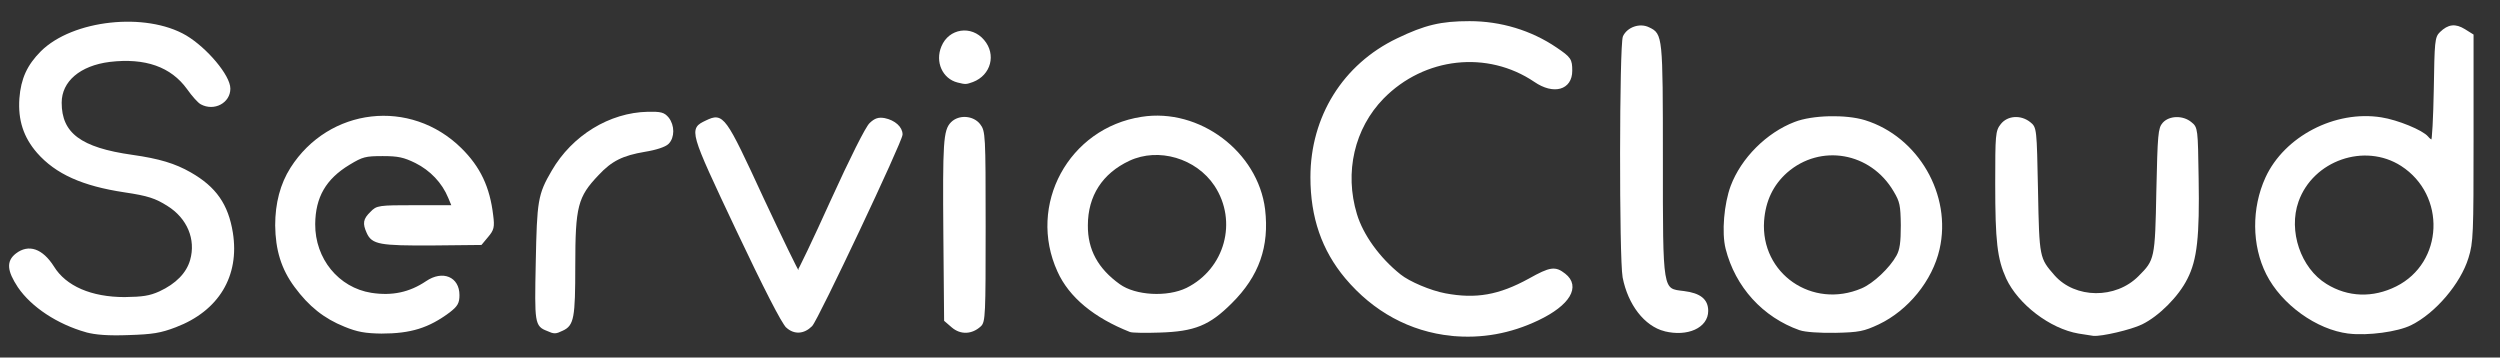 <svg class="img-fluid" id="outputsvg" xmlns="http://www.w3.org/2000/svg" style="transform: none; transform-origin: 50% 50%; cursor: move; max-height: 502.96px;" width="993" height="142" viewBox="0 0 9930 1420"><rect x="0" y="0" width="9930" height="1420" fill="#333333" stroke="none"/><g id="l6Ljq8efOv0J8NI0w5k9aLO" fill="white" stroke="white" stroke-width="10" style="transform: none;"><g><path id="pLHtpNI34" d="M5765 1329 c-163 -17 -307 -95 -418 -227 -92 -110 -137 -239 -137 -398 0 -239 128 -445 341 -547 110 -53 173 -68 286 -68 123 0 243 36 343 104 56 38 60 44 60 88 0 72 -69 91 -143 40 -188 -127 -441 -100 -605 67 -117 120 -158 296 -107 464 25 83 91 175 175 242 36 29 121 65 180 76 122 23 215 7 335 -59 84 -47 102 -49 139 -20 60 47 18 118 -106 177 -109 52 -224 73 -343 61z"></path><path id="p7SVao6u9" d="M343 1315 c-113 -32 -215 -99 -268 -177 -42 -64 -45 -99 -9 -127 48 -37 100 -19 144 50 49 80 152 124 285 124 72 -1 100 -5 140 -23 67 -31 110 -75 125 -128 24 -84 -12 -170 -92 -220 -49 -31 -79 -41 -173 -55 -166 -25 -271 -72 -344 -155 -53 -61 -75 -128 -69 -213 6 -77 30 -130 84 -184 124 -123 412 -155 571 -62 82 49 173 157 173 207 0 53 -60 85 -110 58 -10 -5 -34 -32 -53 -59 -65 -90 -169 -127 -312 -110 -119 15 -195 79 -195 167 0 124 79 183 285 212 106 15 169 34 230 69 100 57 147 125 165 236 27 170 -55 306 -223 370 -60 23 -91 28 -187 31 -80 3 -131 -1 -167 -11z"></path><path id="p12O1qL8ah" d="M8257 1320 c-112 -19 -237 -115 -284 -216 -35 -77 -43 -146 -43 -375 0 -194 1 -208 21 -233 25 -32 75 -35 110 -7 24 19 24 21 29 268 5 269 6 270 67 340 84 95 248 97 341 3 65 -65 67 -71 72 -341 5 -225 7 -249 24 -268 24 -27 76 -28 107 -2 24 19 24 23 27 219 4 232 -6 323 -44 397 -34 69 -112 147 -178 179 -43 21 -159 48 -191 45 -5 -1 -32 -5 -58 -9z"></path><path id="p8O6kevaI" d="M9329 1320 c-125 -15 -263 -114 -323 -233 -57 -113 -58 -260 -3 -380 74 -161 273 -265 455 -236 64 10 162 50 183 75 6 8 15 14 20 14 4 0 9 -92 11 -205 3 -189 4 -206 23 -224 31 -30 57 -33 93 -11 l32 20 0 409 c0 382 -1 413 -20 474 -31 101 -130 217 -225 264 -52 26 -170 42 -246 33z m191 -178 c192 -96 203 -369 20 -487 -148 -95 -356 -22 -415 144 -42 119 9 269 113 333 87 54 188 57 282 10z"></path><path id="p24IhcCB8" d="M1370 1293 c-80 -32 -140 -80 -196 -156 -52 -70 -75 -145 -76 -242 0 -87 20 -163 60 -226 151 -237 471 -274 671 -77 75 74 112 153 125 264 6 46 3 56 -19 82 l-25 30 -194 2 c-207 1 -236 -4 -255 -47 -16 -36 -14 -51 14 -78 23 -24 28 -25 175 -25 l150 0 -15 -36 c-25 -61 -73 -111 -133 -141 -47 -23 -70 -28 -132 -28 -69 0 -81 3 -134 35 -96 58 -138 132 -139 240 -1 140 95 257 227 278 84 13 154 -2 221 -47 63 -43 125 -17 125 51 0 30 -6 41 -37 65 -82 61 -152 83 -268 83 -63 -1 -94 -6 -145 -27z"></path><path id="pjK8SFdLw" d="M2175 1310 c-46 -18 -47 -26 -42 -267 5 -246 8 -269 63 -363 80 -138 227 -228 377 -231 52 -1 63 2 79 21 23 29 23 75 0 98 -11 11 -47 23 -91 30 -89 15 -134 37 -187 94 -84 88 -94 127 -94 364 0 206 -5 234 -47 253 -27 13 -31 13 -58 1z"></path><path id="pO940OtMD" d="M3127 1298 c-17 -14 -91 -159 -198 -385 -188 -398 -188 -399 -123 -430 65 -31 71 -22 222 305 75 160 139 292 142 292 3 0 64 -127 134 -282 76 -167 139 -293 154 -306 19 -18 32 -22 55 -18 39 8 67 33 67 60 0 26 -335 735 -358 758 -30 30 -66 32 -95 6z"></path><path id="pzlI8DAJ2" d="M3784 1297 l-29 -25 -3 -339 c-3 -367 0 -415 29 -444 29 -29 83 -25 108 7 20 26 21 37 21 404 0 351 -1 378 -18 393 -33 30 -75 32 -108 4z"></path><path id="p9jCoA4JA" d="M4490 1314 c-142 -56 -240 -137 -285 -237 -120 -262 44 -564 330 -608 227 -36 457 137 485 363 17 146 -23 262 -131 369 -87 87 -145 111 -284 115 -55 2 -107 1 -115 -2z m225 -166 c155 -77 208 -269 113 -413 -74 -111 -226 -156 -344 -101 -109 51 -168 142 -168 261 -1 98 41 175 129 238 64 46 192 53 270 15z"></path><path id="pQIU0CsVz" d="M6613 1311 c-78 -20 -142 -103 -163 -210 -14 -77 -13 -923 1 -955 16 -34 63 -50 97 -33 51 24 52 29 52 517 0 535 -2 520 88 531 64 8 92 31 92 74 0 63 -78 98 -167 76z"></path><path id="pS8aZwAg0" d="M7150 1307 c-145 -51 -253 -170 -291 -320 -16 -64 -6 -177 20 -247 41 -109 141 -209 251 -251 69 -27 201 -30 276 -7 210 65 342 294 293 507 -28 123 -123 240 -239 295 -58 27 -76 31 -170 33 -63 1 -119 -3 -140 -10z m246 -157 c48 -20 114 -83 141 -132 14 -25 18 -55 18 -123 -1 -80 -4 -95 -29 -137 -93 -159 -296 -194 -431 -76 -56 50 -87 114 -93 195 -15 213 195 358 394 273z"></path><path id="p13pmMnkWu" d="M3805 323 c-57 -14 -86 -78 -61 -137 28 -68 113 -81 161 -24 47 55 26 133 -42 159 -26 9 -26 10 -58 2z"></path></g></g></svg>